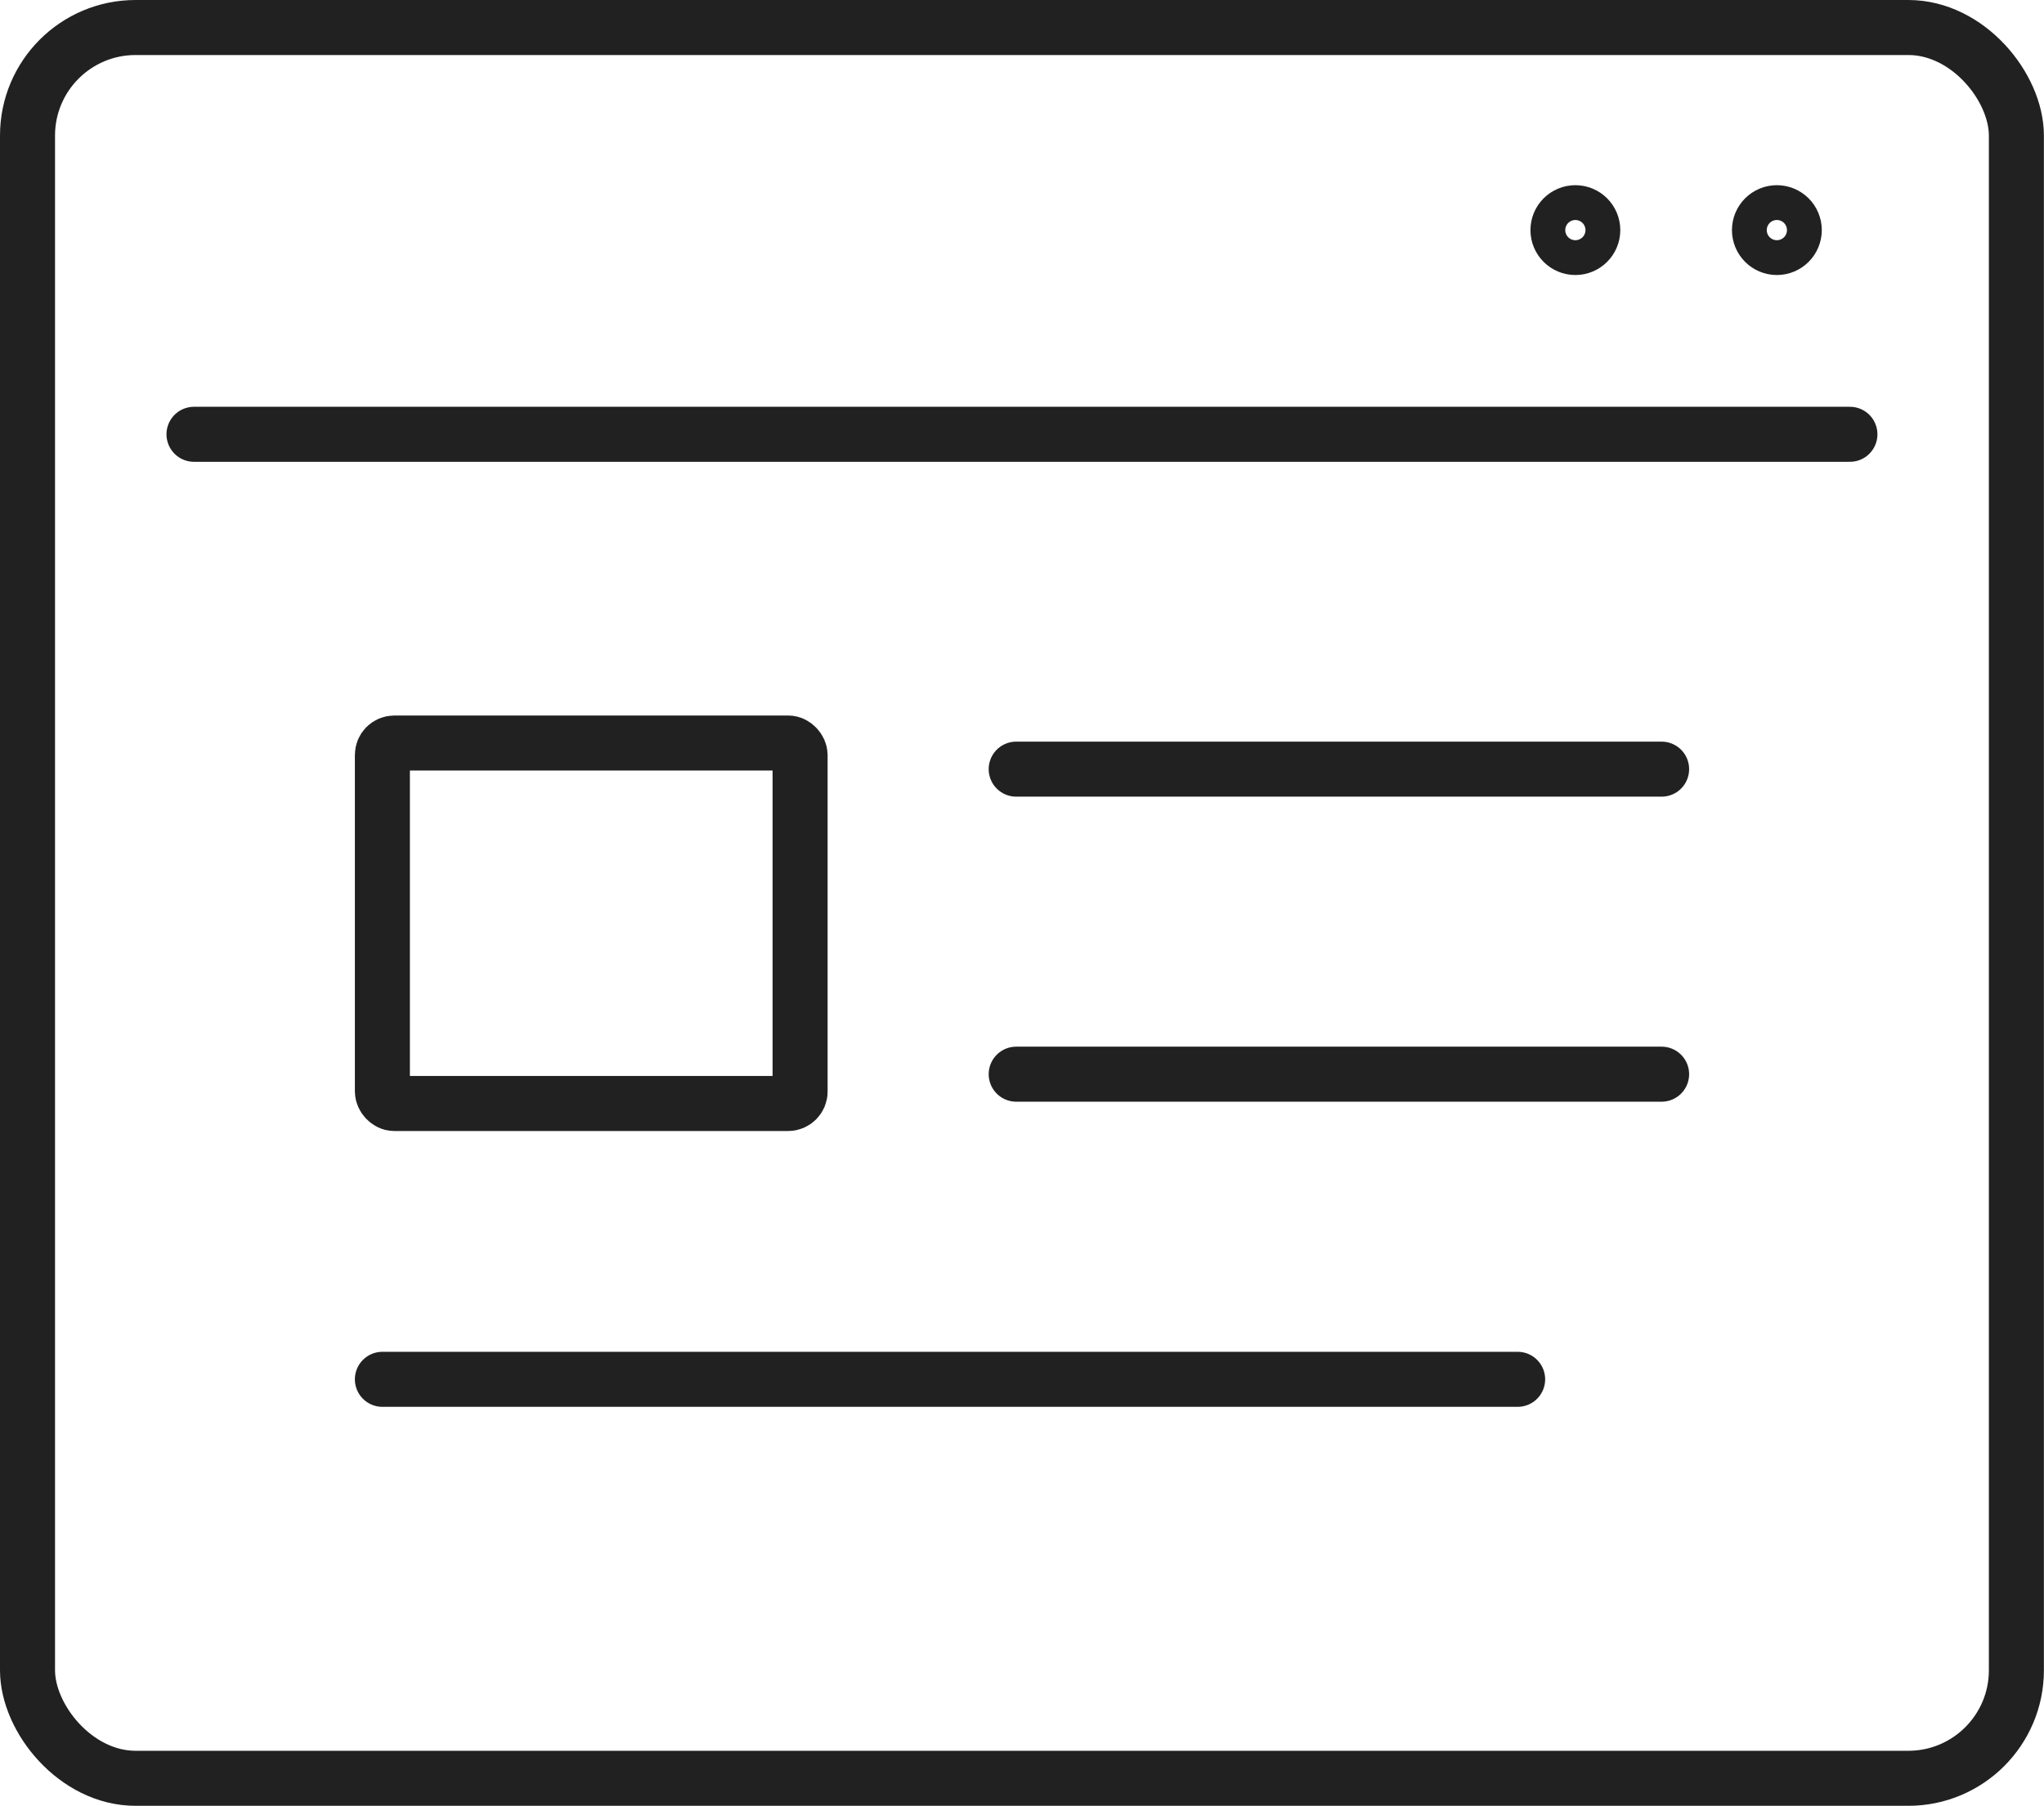 <?xml version="1.0" encoding="UTF-8"?><svg id="Layer_1" xmlns="http://www.w3.org/2000/svg" viewBox="0 0 204.3 180.5"><defs><style>.cls-1{fill:none;stroke:#212121;stroke-linecap:round;stroke-miterlimit:10;stroke-width:5.5px;}</style></defs><rect class="cls-1" x="2.75" y="2.75" width="198.79" height="175" rx="10.8" ry="10.8"/><line class="cls-1" x1="19.39" y1="43.41" x2="184.9" y2="43.41"/><path class="cls-1" d="M179.34,23c0,.96-.78,1.74-1.74,1.74s-1.74-.78-1.74-1.74.78-1.74,1.74-1.74,1.74.78,1.74,1.74Z"/><path class="cls-1" d="M159.2,23c0,.96-.78,1.74-1.74,1.74s-1.74-.78-1.74-1.74.78-1.74,1.74-1.74,1.74.78,1.74,1.74Z"/><line class="cls-1" x1="38.22" y1="137.87" x2="151.69" y2="137.87"/><line class="cls-1" x1="101.57" y1="107.37" x2="166.08" y2="107.37"/><line class="cls-1" x1="101.57" y1="76.88" x2="166.08" y2="76.88"/><rect class="cls-1" x="38.22" y="74.27" width="41.75" height="36.03" rx="1.19" ry="1.19"/></svg>
